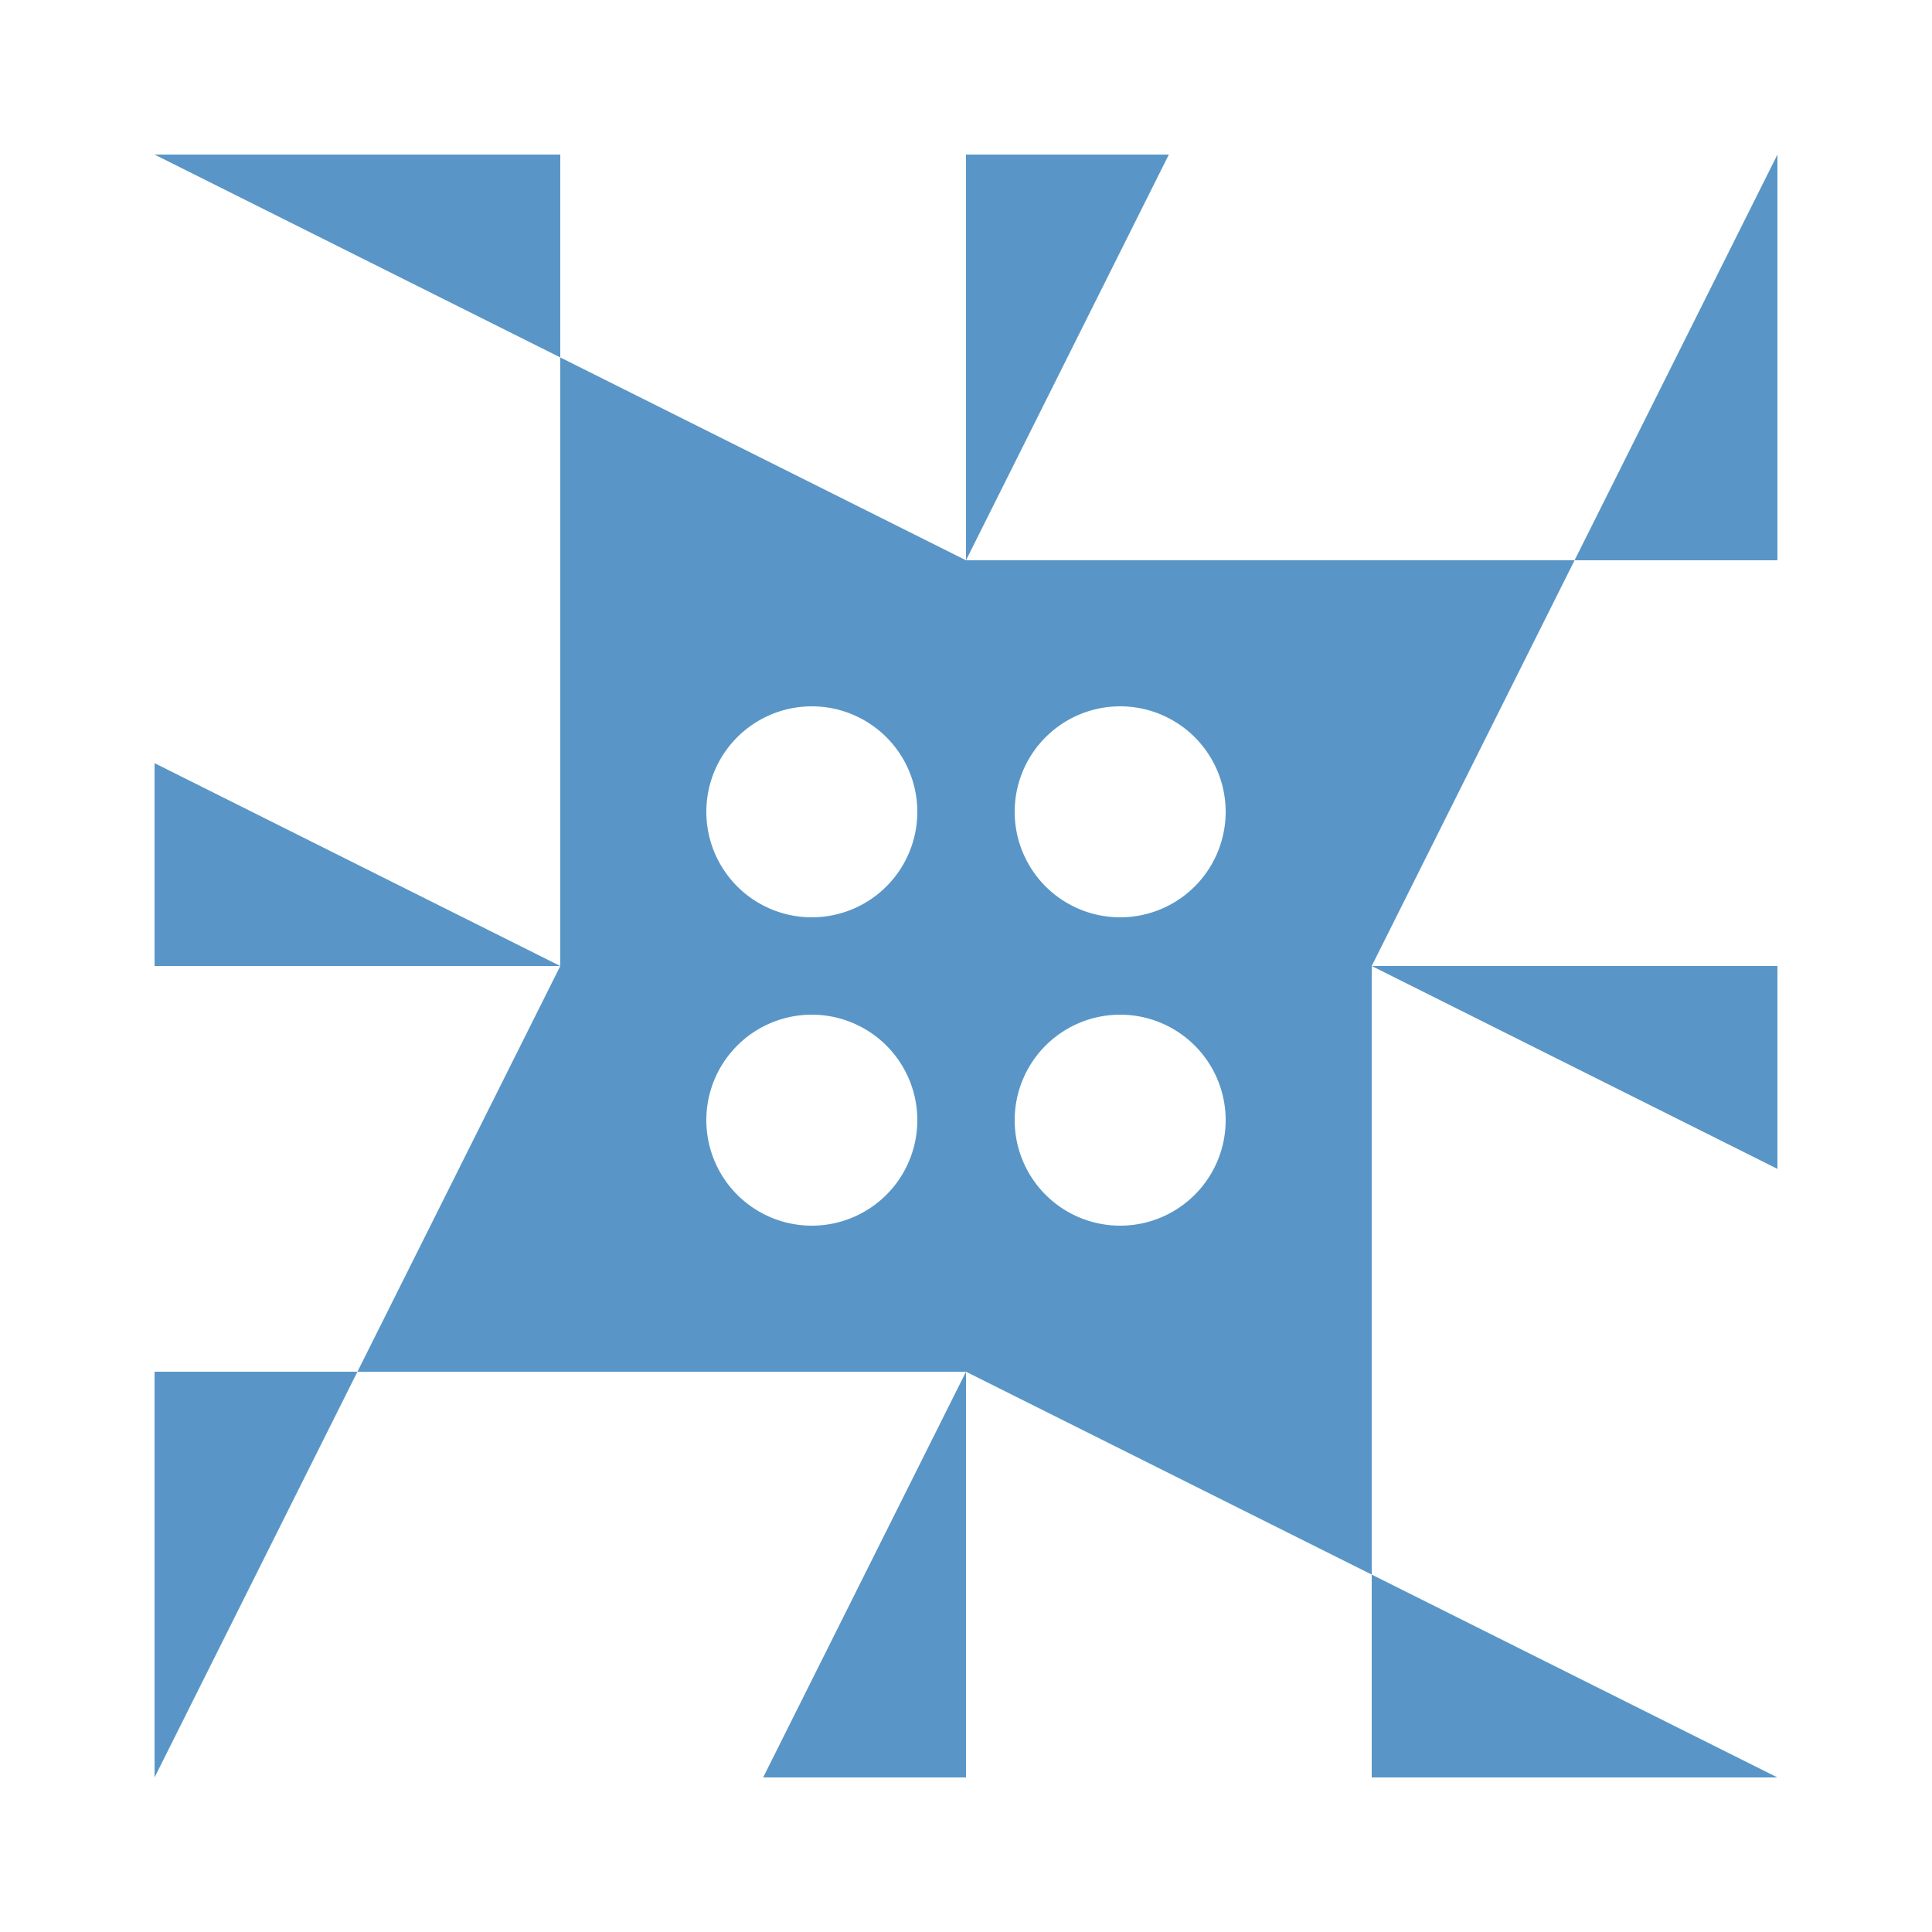 <svg xmlns="http://www.w3.org/2000/svg" width="500" height="500" viewBox="0 0 500 500" preserveAspectRatio="xMidYMid meet"><rect fill="#ffffff" fill-opacity="1.00" x="0" y="0" width="500" height="500"/><path fill="#5996c7" d="M250.00 145.00L145.00 145.00L145.00 92.50ZM250.00 145.00L250.00 40.00L302.50 40.00ZM250.00 355.00L355.00 355.00L355.00 407.50ZM250.00 355.00L250.00 460.00L197.50 460.00ZM145.00 250.00L40.00 250.00L40.00 197.50ZM355.00 250.00L355.00 145.00L407.50 145.00ZM355.00 250.00L460.00 250.00L460.00 302.50ZM145.00 250.00L145.00 355.00L92.50 355.00ZM40.00 40.00L145.00 40.00L145.00 92.50ZM460.00 40.00L460.00 145.00L407.50 145.00ZM460.00 460.00L355.00 460.00L355.00 407.50ZM40.00 460.00L40.00 355.00L92.50 355.00ZM145.00 145.00L250.00 145.00L250.00 250.00L145.00 250.00ZM182.80 210.10a27.30,27.30 0 1,0 54.60,0a27.30,27.30 0 1,0 -54.60,0M355.00 145.00L355.00 250.00L250.00 250.00L250.00 145.00ZM262.60 210.10a27.30,27.30 0 1,0 54.60,0a27.30,27.30 0 1,0 -54.60,0M355.00 355.00L250.00 355.00L250.00 250.00L355.00 250.00ZM262.60 289.90a27.30,27.30 0 1,0 54.60,0a27.30,27.30 0 1,0 -54.60,0M145.00 355.00L145.00 250.00L250.00 250.00L250.00 355.00ZM182.80 289.90a27.30,27.30 0 1,0 54.60,0a27.30,27.30 0 1,0 -54.60,0"/></svg>